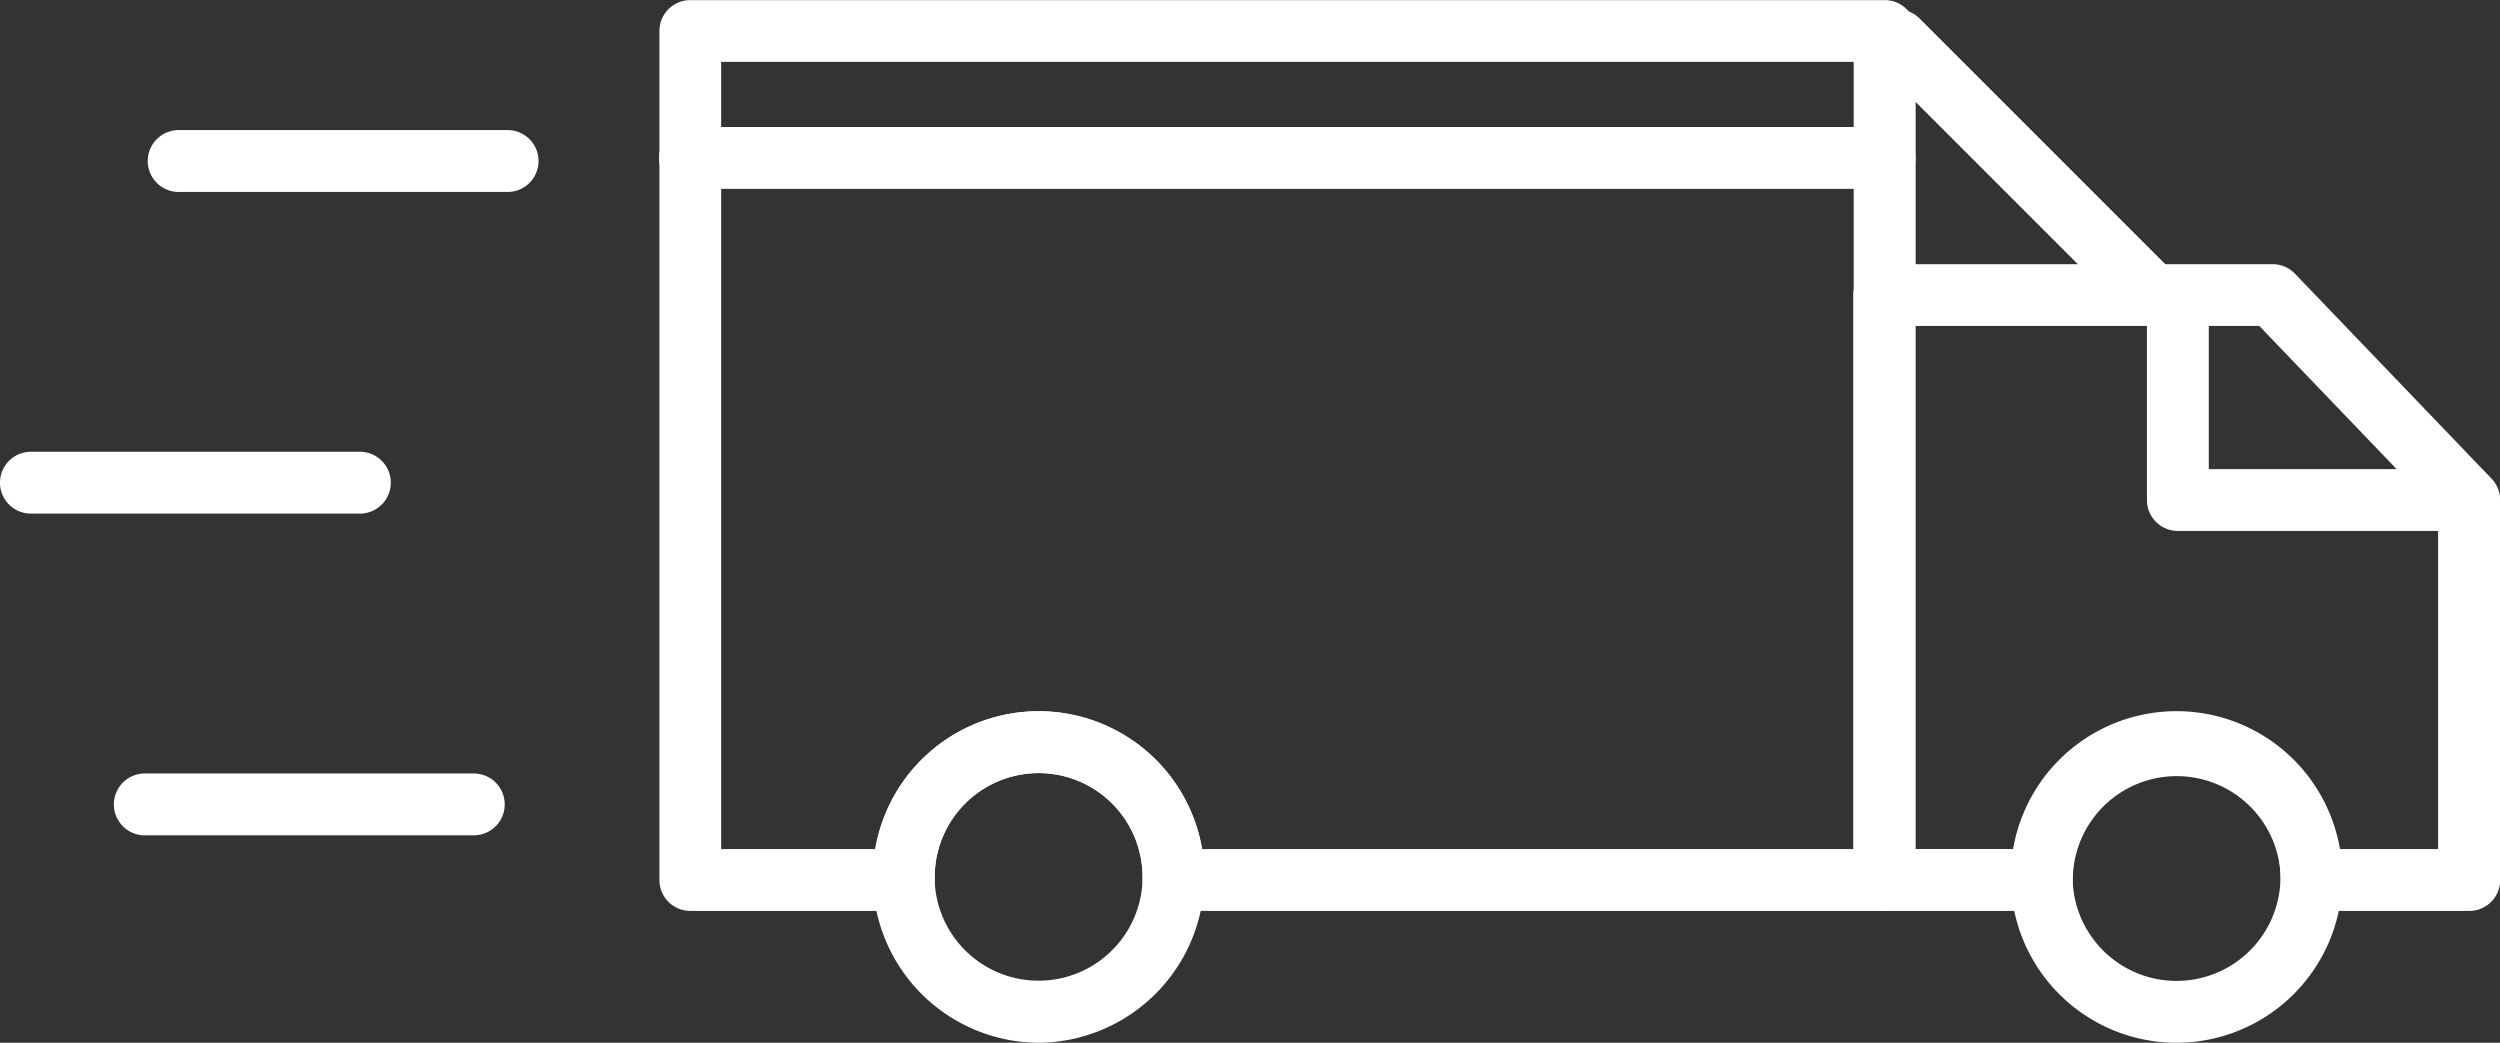 <svg xmlns="http://www.w3.org/2000/svg" width="89.191" height="37.201"><rect width="100%" height="100%" fill="#333333" stroke="none"/><path data-name="Path 3700" d="M67.236 32.498H41.864a1.1 1.1 0 01-1.1-1.1v-.108a3.708 3.708 0 10-7.416 0v.108a1.1 1.1 0 01-1.1 1.1h-7.622a1.1 1.1 0 01-1.1-1.1V1.104a1.1 1.1 0 011.1-1.1h42.617a1.1 1.1 0 011.1 1.1v30.29a1.1 1.1 0 01-1.107 1.104zm-24.352-2.207h23.249V2.207H25.728v28.084h5.5a5.916 5.916 0 0111.662 0z" fill="#fff"/><path data-name="Path 3701" d="M88.087 32.498h-5.62a1.1 1.1 0 01-1.1-1.1 3.708 3.708 0 10-7.417 0 1.1 1.1 0 01-1.1 1.1h-5.63a1.1 1.1 0 01-1.1-1.1V10.525a1.1 1.1 0 011.1-1.1h13.855a1.1 1.1 0 01.8.339l7.015 7.313a1.106 1.106 0 01.307.764v13.556a1.1 1.1 0 01-1.11 1.101zm-4.621-2.207h3.517V18.28l-6.381-6.653H68.32v18.662h3.522a5.915 5.915 0 0111.623 0z" fill="#fff"/><path data-name="Path 3702" d="M76.467 11.305a1.1 1.1 0 01-.78-.323l-8.764-8.764a1.103 1.103 0 011.56-1.56l8.764 8.764a1.1 1.1 0 01-.78 1.884z" fill="#fff"/><path data-name="Path 3703" d="M87.622 18.941h-9.927a1.1 1.1 0 01-1.1-1.1v-6.844a1.103 1.103 0 112.207 0v5.741h8.823a1.103 1.103 0 110 2.207z" fill="#fff"/><path data-name="Path 3704" d="M67.236 6.739H24.619a1.103 1.103 0 010-2.207h42.617a1.103 1.103 0 110 2.207z" fill="#fff"/><g data-name="Group 2057"><path data-name="Path 3705" d="M37.053 37.202a5.947 5.947 0 01-5.915-5.783v-.131a5.915 5.915 0 1111.83 0v.108a5.959 5.959 0 01-5.915 5.806zm0-9.623a3.712 3.712 0 00-3.708 3.708v.108a3.71 3.71 0 007.417-.026v-.082a3.712 3.712 0 00-3.709-3.708z" fill="#fff"/></g><g data-name="Group 2058"><path data-name="Path 3706" d="M77.651 37.202a5.915 5.915 0 115.915-5.915 5.922 5.922 0 01-5.915 5.915zm0-9.623a3.708 3.708 0 103.708 3.708 3.713 3.713 0 00-3.708-3.708z" fill="#fff"/></g><path data-name="Path 3707" d="M18.11 6.848H6.374a1.103 1.103 0 110-2.207H18.11a1.103 1.103 0 110 2.207z" fill="#fff"/><path data-name="Path 3708" d="M12.839 18.324H1.103a1.103 1.103 0 010-2.207h11.736a1.103 1.103 0 010 2.207z" fill="#fff"/><path data-name="Path 3709" d="M16.903 29.802H5.166a1.103 1.103 0 110-2.207h11.737a1.103 1.103 0 110 2.207z" fill="#fff"/></svg>